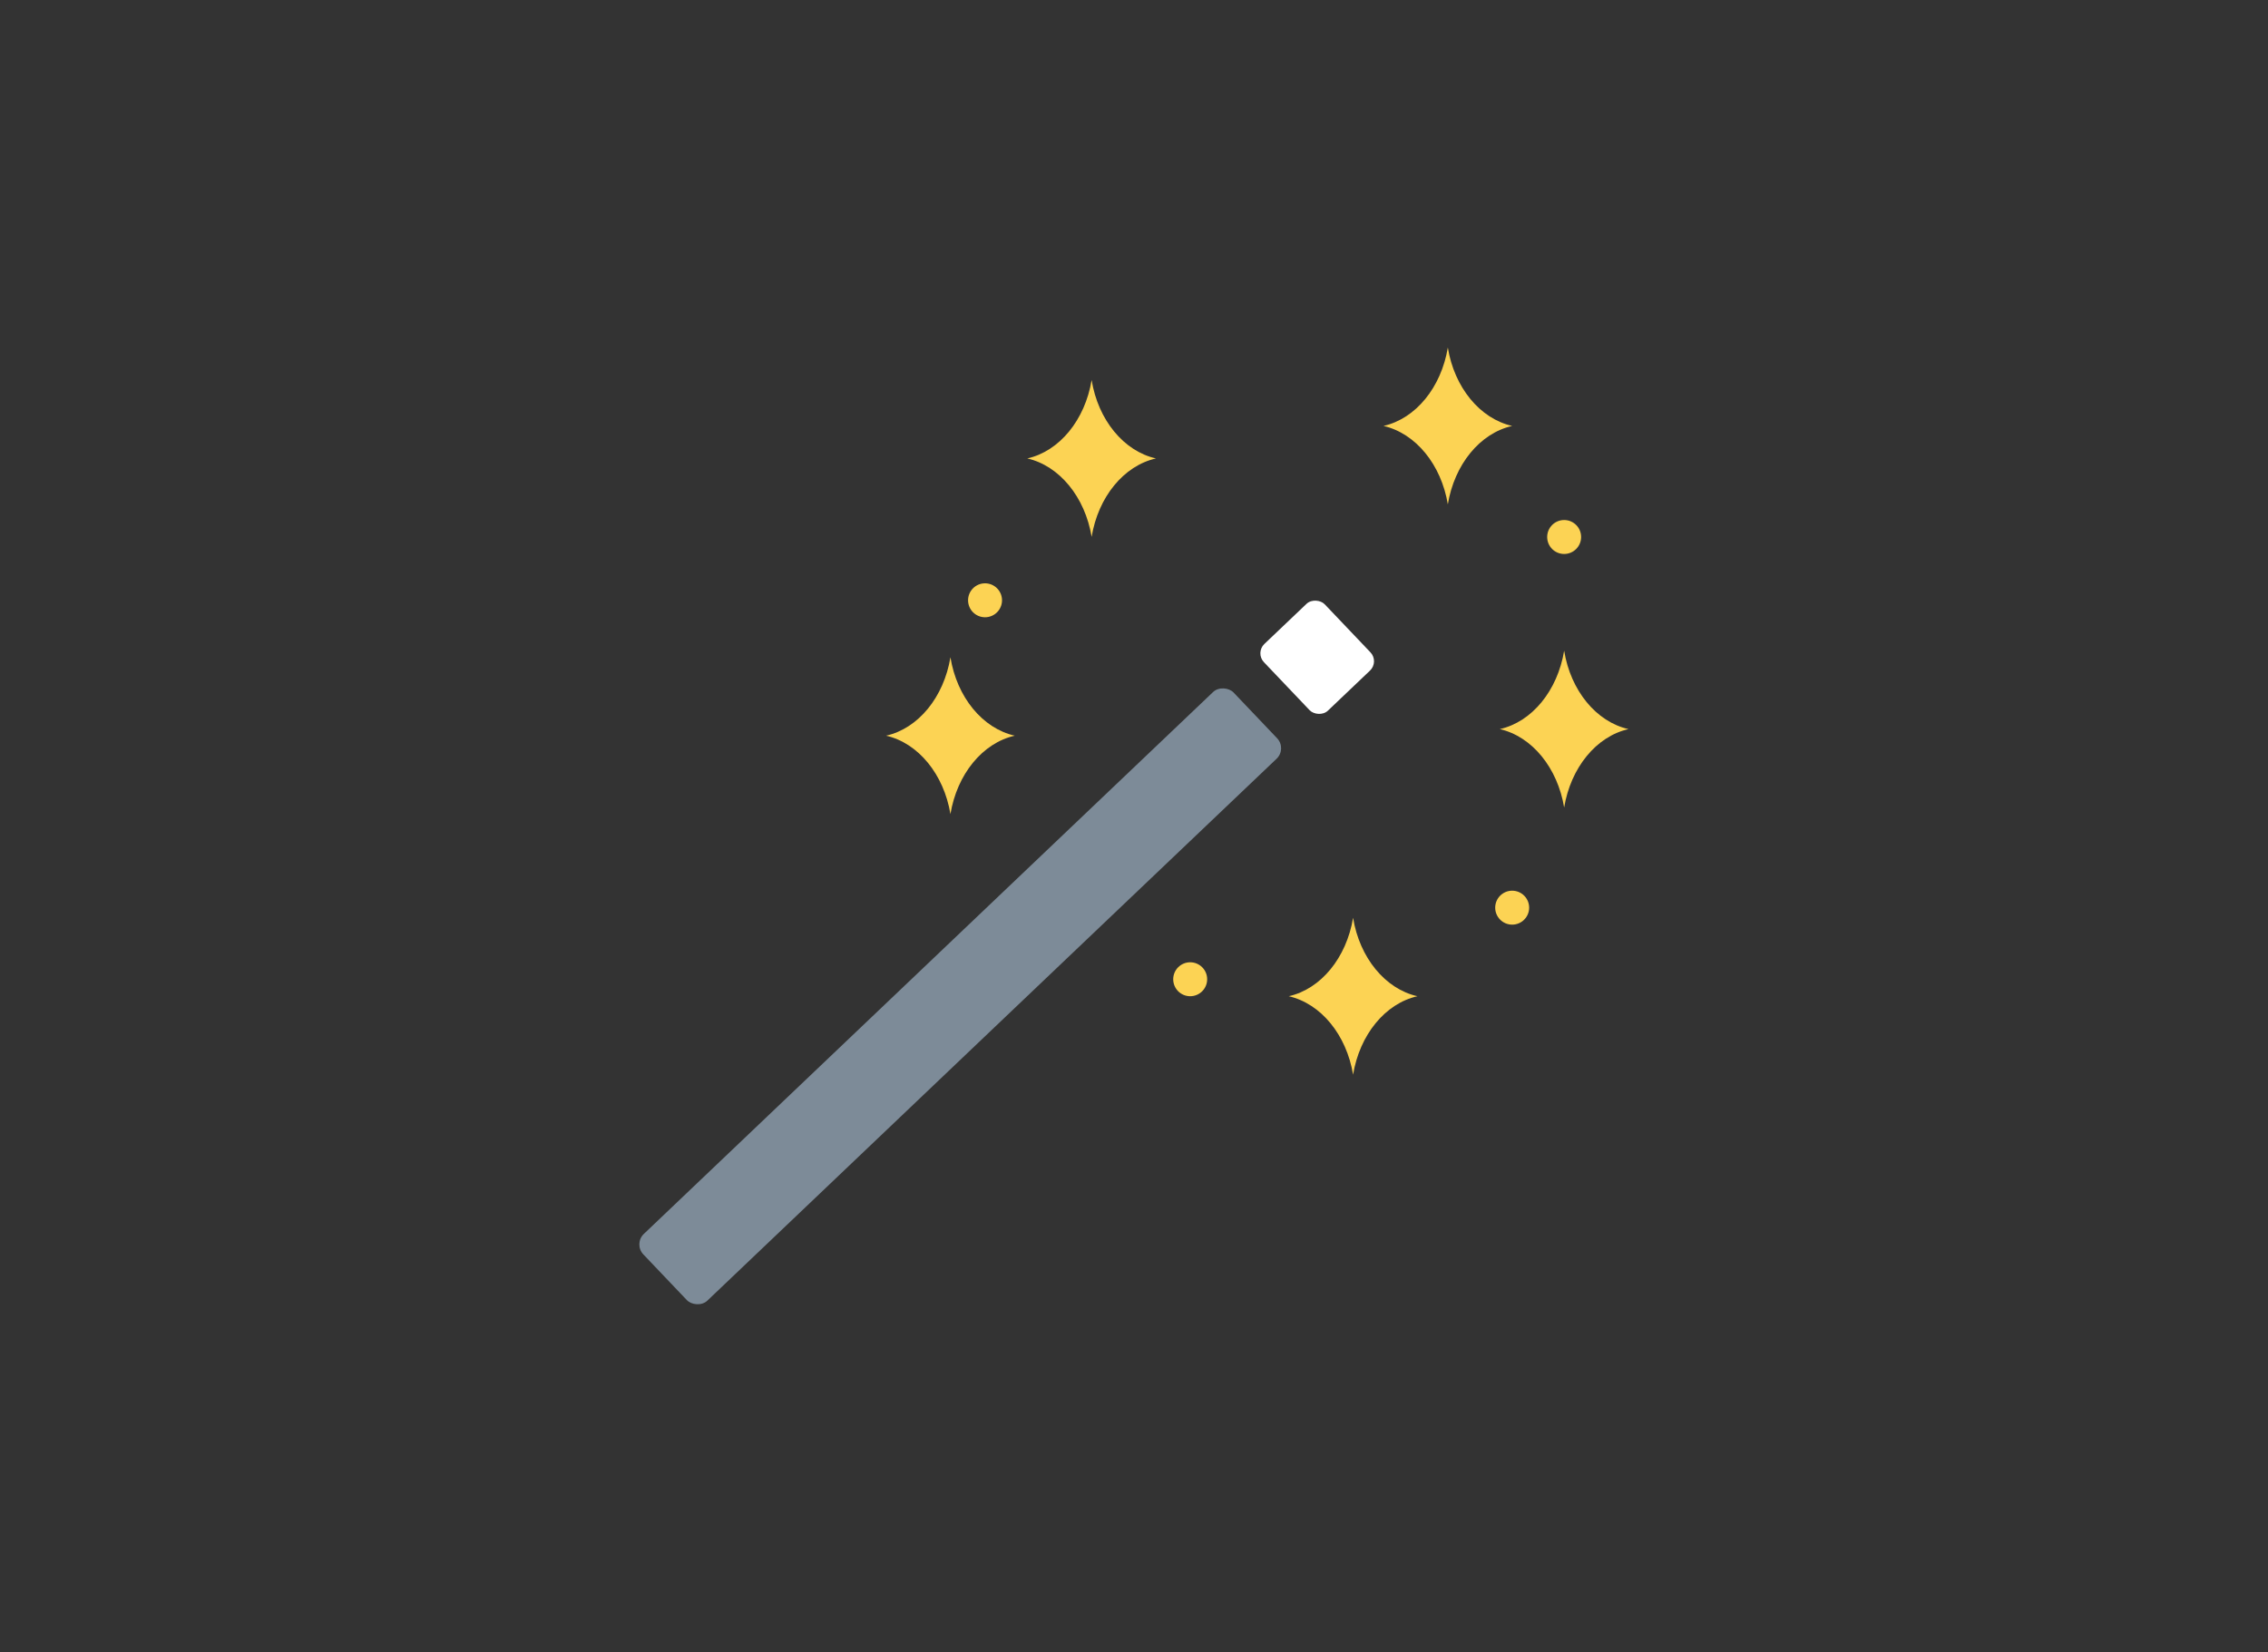 <?xml version="1.0" encoding="UTF-8"?>
<svg id="Layer_1" data-name="Layer 1" xmlns="http://www.w3.org/2000/svg" viewBox="0 0 172.36 125.56">
  <rect x="0" y="0" width="172.36" height="125.56" fill="#333333" stroke="none"/>
  <defs>
    <style>
      .cls-1 {
        fill: #fff;
      }

      .cls-2 {
        fill: #fcd354;
      }

      .cls-3 {
        fill: #7d8b98;
      }
    </style>
  </defs>
  <g>
    <path class="cls-2" d="M82.96,28.88c-.5,3.03-2.44,5.41-4.89,5.96,2.45.56,4.39,2.94,4.89,5.96.5-3.03,2.44-5.41,4.89-5.96-2.45-.55-4.4-2.93-4.89-5.96Z"/>
    <path class="cls-2" d="M72.23,49.95c-.5,3.03-2.44,5.41-4.89,5.96,2.45.56,4.39,2.94,4.89,5.96.5-3.03,2.44-5.41,4.89-5.96-2.45-.55-4.4-2.93-4.89-5.96Z"/>
    <path class="cls-2" d="M110.03,26.41c-.5,3.03-2.44,5.41-4.89,5.96,2.45.56,4.39,2.94,4.89,5.96.5-3.03,2.44-5.41,4.89-5.96-2.45-.55-4.4-2.93-4.89-5.96Z"/>
    <path class="cls-2" d="M102.83,69.75c-.5,3.03-2.44,5.41-4.89,5.96,2.45.56,4.39,2.94,4.89,5.96.5-3.03,2.44-5.41,4.89-5.96-2.45-.55-4.4-2.93-4.89-5.96Z"/>
    <path class="cls-2" d="M118.87,49.45c-.5,3.03-2.44,5.41-4.89,5.96,2.45.56,4.39,2.94,4.89,5.96.5-3.03,2.44-5.41,4.89-5.96-2.45-.55-4.4-2.93-4.89-5.96Z"/>
    <g>
      <rect class="cls-3" x="42.01" y="72.22" width="61.93" height="7" rx="1.1" ry="1.1" transform="translate(-32.09 71.19) rotate(-43.59)"/>
      <rect class="cls-1" x="96.91" y="46.45" width="6.38" height="7" rx=".98" ry=".98" transform="translate(-6.84 82.79) rotate(-43.59)"/>
    </g>
  </g>
  <circle class="cls-2" cx="114.92" cy="68.98" r="1.29"/>
  <circle class="cls-2" cx="74.86" cy="45.62" r="1.29"/>
  <circle class="cls-2" cx="90.45" cy="74.42" r="1.29"/>
  <circle class="cls-2" cx="118.87" cy="40.81" r="1.29"/>
</svg>